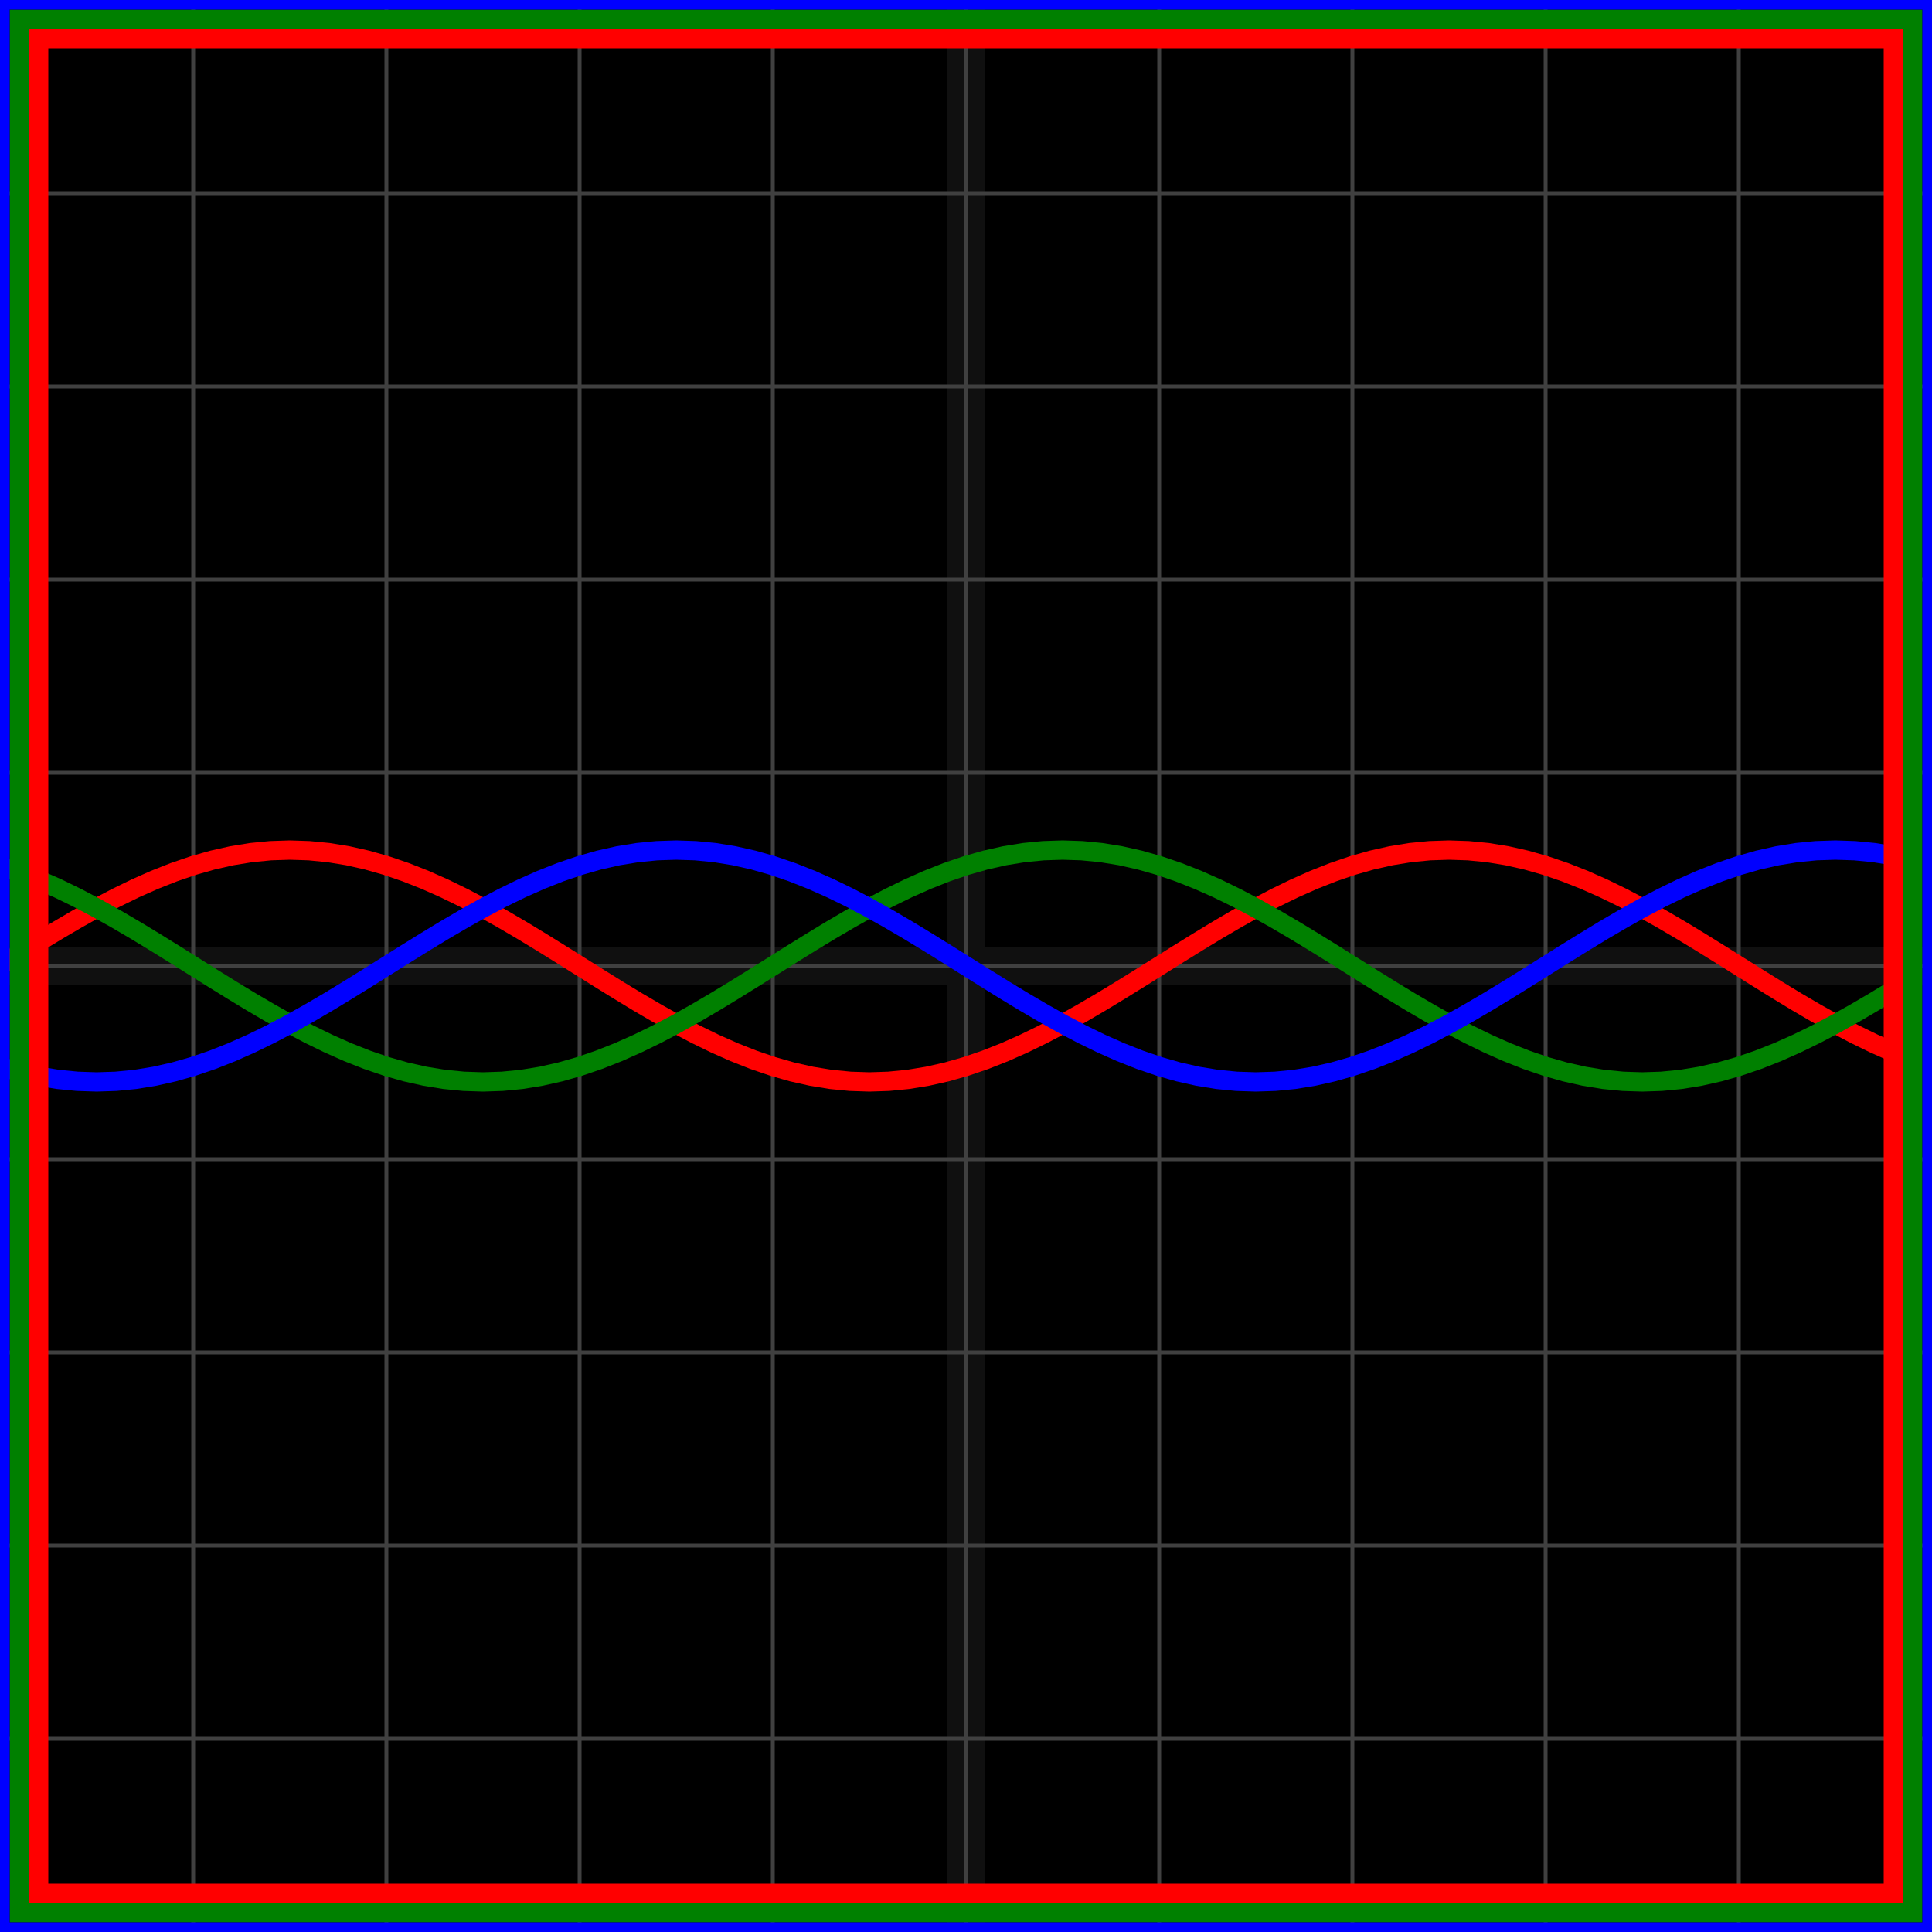 <svg xmlns="http://www.w3.org/2000/svg" width="100" height="100" baseProfile="full"><rect width="100%" height="100%"/><g stroke="#fff" stroke-width=".2" opacity=".25"><path d="M10 0v100M20 0v100M30 0v100M40 0v100M50 0v100M60 0v100M70 0v100M80 0v100M90 0v100M0 10h100M0 20h100M0 30h100M0 40h100M0 50h100M0 60h100M0 70h100M0 80h100M0 90h100"/><path stroke-width="2" d="M50 0v100M0 50h100" opacity=".25"/></g><path fill="none" stroke="red" d="m0 50 1-.627 1-.62 1-.607 1-.586L5 47l1-.527 1-.488 1-.444 1-.395 1-.342 1-.285 1-.225 1-.163 1-.098L15 44l1 .033 1 .098 1 .163 1 .225 1 .285 1 .342 1 .395 1 .444 1 .488L25 47l1 .56 1 .586 1 .607 1 .62L30 50l1 .627 1 .62 1 .607 1 .586 1 .56 1 .527 1 .488 1 .444 1 .395 1 .342 1 .285 1 .225 1 .163 1 .098L45 56l1-.033 1-.098 1-.163 1-.225 1-.285 1-.342 1-.395 1-.444 1-.488L55 53l1-.56 1-.586 1-.607 1-.62L60 50l1-.627 1-.62 1-.607 1-.586 1-.56 1-.527 1-.488 1-.444 1-.395 1-.342 1-.285 1-.225 1-.163 1-.098L75 44l1 .033 1 .098 1 .163 1 .225 1 .285 1 .342 1 .395 1 .444 1 .488L85 47l1 .56 1 .586 1 .607 1 .62L90 50l1 .627 1 .62 1 .607 1 .586 1 .56 1 .527 1 .488 1 .444 1 .395"/><path fill="none" stroke="green" d="m0 44.804 1 .342 1 .395 1 .444 1 .488L5 47l1 .56 1 .586 1 .607 1 .62L10 50l1 .627 1 .62 1 .607 1 .586 1 .56 1 .527 1 .488 1 .444 1 .395 1 .342 1 .285 1 .225 1 .163 1 .098L25 56l1-.033 1-.098 1-.163 1-.225 1-.285 1-.342 1-.395 1-.444 1-.488L35 53l1-.56 1-.586 1-.607 1-.62L40 50l1-.627 1-.62 1-.607 1-.586 1-.56 1-.527 1-.488 1-.444 1-.395 1-.342 1-.285 1-.225 1-.163 1-.098L55 44l1 .033 1 .098 1 .163 1 .225 1 .285 1 .342 1 .395 1 .444 1 .488L65 47l1 .56 1 .586 1 .607 1 .62L70 50l1 .627 1 .62 1 .607 1 .586 1 .56 1 .527 1 .488 1 .444 1 .395 1 .342 1 .285 1 .225 1 .163 1 .098L85 56l1-.033 1-.098 1-.163 1-.225 1-.285 1-.342 1-.395 1-.444 1-.488L95 53l1-.56 1-.586 1-.607 1-.62"/><path fill="none" stroke="#00f" d="m0 55.196 1 .285 1 .225 1 .163 1 .098L5 56l1-.033 1-.098 1-.163 1-.225 1-.285 1-.342 1-.395 1-.444 1-.488L15 53l1-.56 1-.586 1-.607 1-.62L20 50l1-.627 1-.62 1-.607 1-.586 1-.56 1-.527 1-.488 1-.444 1-.395 1-.342 1-.285 1-.225 1-.163 1-.098L35 44l1 .033 1 .098 1 .163 1 .225 1 .285 1 .342 1 .395 1 .444 1 .488L45 47l1 .56 1 .586 1 .607 1 .62L50 50l1 .627 1 .62 1 .607 1 .586 1 .56 1 .527 1 .488 1 .444 1 .395 1 .342 1 .285 1 .225 1 .163 1 .098L65 56l1-.033 1-.098 1-.163 1-.225 1-.285 1-.342 1-.395 1-.444 1-.488L75 53l1-.56 1-.586 1-.607 1-.62L80 50l1-.627 1-.62 1-.607 1-.586 1-.56 1-.527 1-.488 1-.444 1-.395 1-.342 1-.285 1-.225 1-.163 1-.098L95 44l1 .033 1 .098 1 .163 1 .225"/><path fill="none" stroke="red" d="M2 2h96v96H2z"/><path fill="none" stroke="green" d="M1 1h98v98H1z"/><path fill="none" stroke="#00f" d="M0 0h100v100H0z"/></svg>